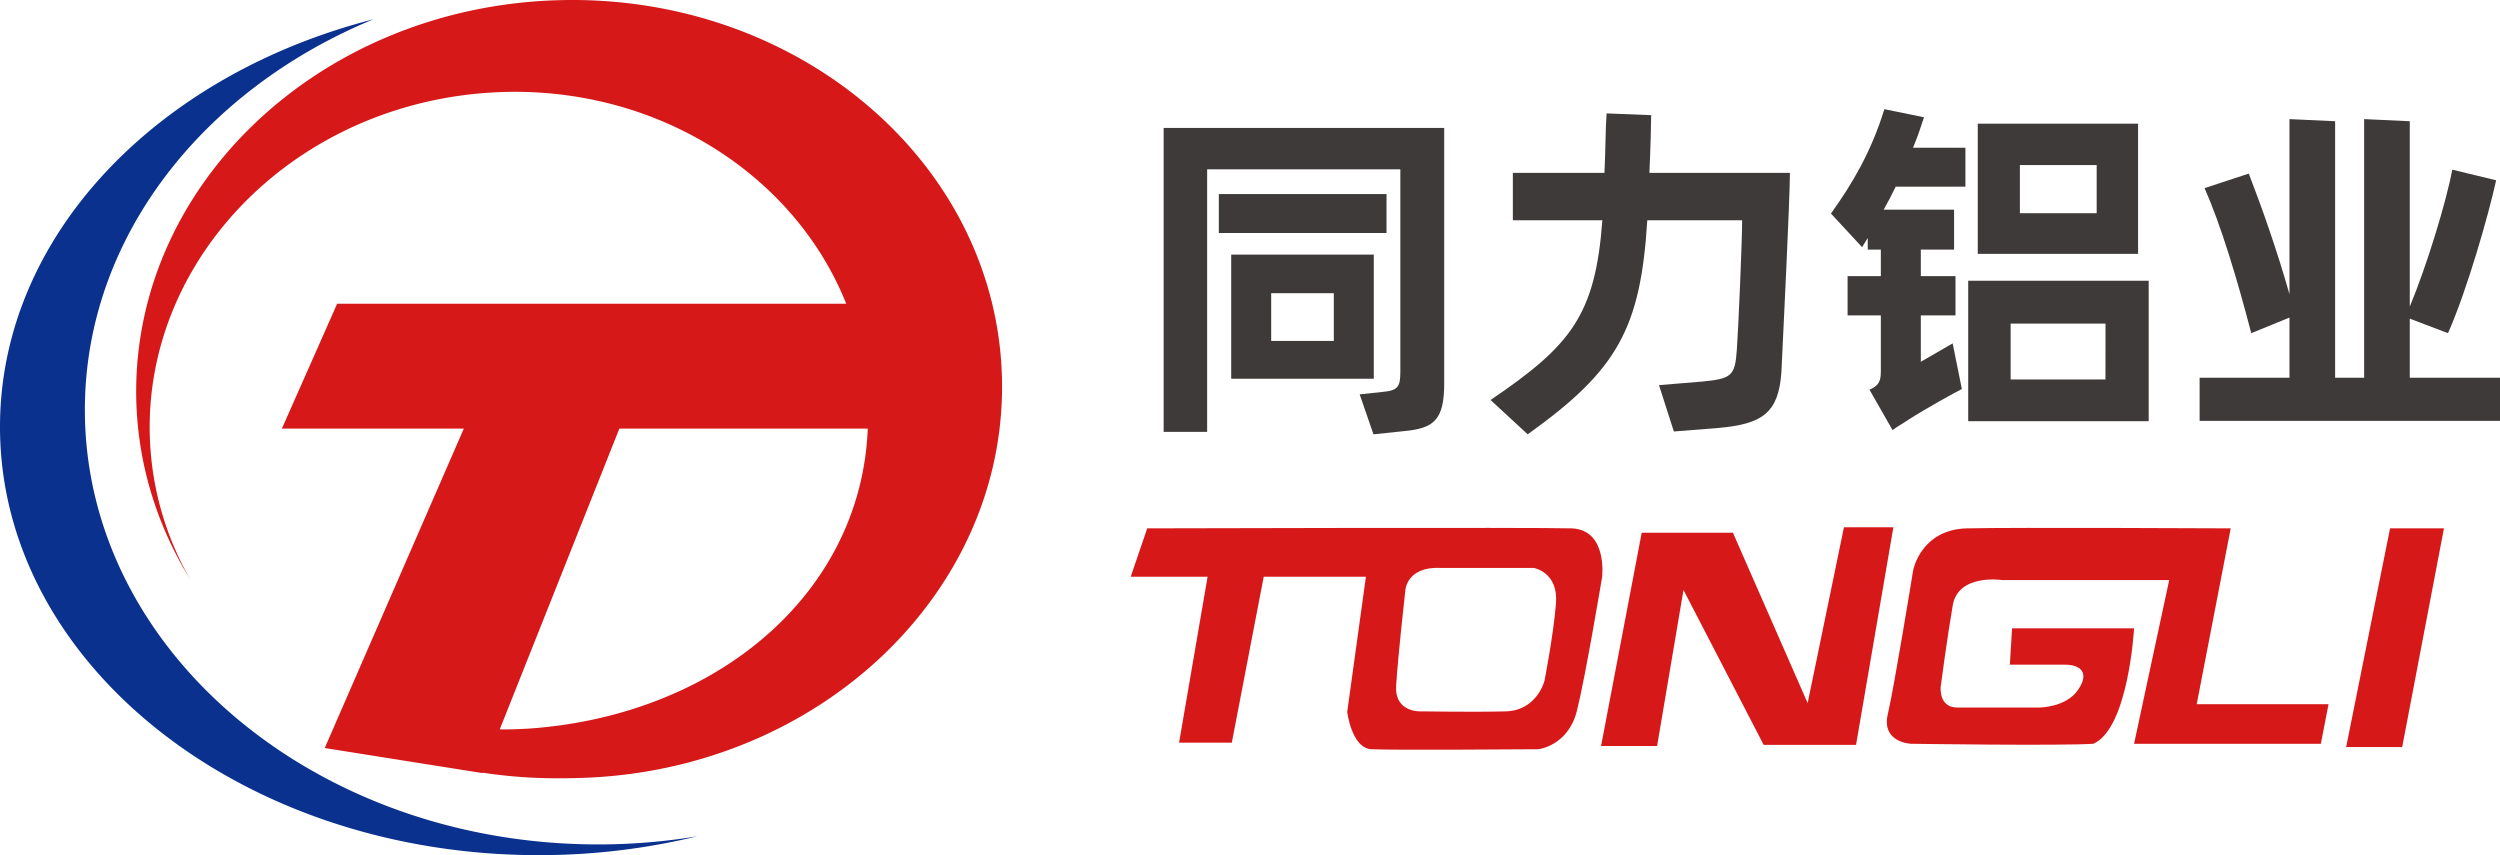 <svg xmlns="http://www.w3.org/2000/svg" viewBox="0 0 3001.54 1026.71"><defs><style>.cls-1{fill:#0b318f;}.cls-2{fill:#d61819;}.cls-3{fill:#3e3a39;}</style></defs><title>资源 1</title><g id="图层_2" data-name="图层 2"><g id="图层_1-2" data-name="图层 1"><path class="cls-1" d="M101.9,492.08c0-206,141.35-384.21,346.36-468.9C188.18,89.8,0,283.64,0,512.5c0,284,289.67,514.21,646.87,514.21A804.5,804.5,0,0,0,837.49,1004a727,727,0,0,1-119.23,9.83C377.8,1013.81,101.9,780.24,101.9,492.08Z"/><path class="cls-2" d="M1202.89,451.25C1195,193.43,956-8.55,669,.28S156,225.11,163.7,483c2.48,77.75,26,150.33,65.36,213.72a366.69,366.69,0,0,1-47.73-149.39C160.86,329.34,336.55,134.66,573.86,112.34,772.19,93.7,950.78,201.49,1016,364.65H404.79L338.45,514.57H556.88l-167,383.53,189.25,30.06.2-.5c40.74,6.19,76.89,7.63,118.32,6.33C984.44,925.2,1210.8,709.11,1202.89,451.25ZM648,873.71a471.14,471.14,0,0,1-48,2l143.62-361.1h298.23C1034.22,708.54,867.53,853.12,648,873.71Z"/><path class="cls-2" d="M1886.65,634.35c-43.5-1.29-509.28,0-509.28,0l-19.81,58.06h92.31l-34.26,199.26h63.31l38.32-199.26h122.7l-22.45,162.31s5.25,43.5,29,44.81,200.56,0,200.56,0,35.66-3.93,46.22-46.14,30.31-161,30.31-161S1930.17,635.69,1886.65,634.35Zm-18.51,90.07c-2.94,37.63-13.83,93.06-13.83,93.06s-8.92,35.59-46.52,36.6-99.93,0-99.93,0-33.61,2.94-31.64-30.72,10.85-112.78,10.85-112.78,0-30.68,42.57-28.71h111.82S1871.16,686.82,1868.14,724.42Zm345.73-91.36-43.58,211.08-89.69-204.5H1971.06l-48.79,256h67.27l31.68-187.32,96.29,186h110.87l44.83-261.25Zm464.35,1.29s-261.19-1.29-316.58,0S2297,684.52,2297,684.52s-22.46,138.56-30.45,172.86,27.78,35.6,27.78,35.6,178.09,2.62,219,0c42.22-18.46,48.87-138.56,48.87-138.56H2415.72L2413.06,798h66c18.42,0,30.33,9.25,15.83,30.35s-46.2,21.11-46.2,21.11h-98.93c-22.45,0-19.73-25.06-19.73-25.06s7.82-59.31,14.47-97.67,59.37-30.31,59.37-30.31h200.51L2562.19,893h224.26l9.22-47.52H2637.4Zm191.33,0-52.73,262.58h67.27l50.16-262.58Z"/><path class="cls-3" d="M1733.94,460.28c0,44.6-12.75,54-48.43,57.35L1649,521.45l-16.57-48,28.46-3c17.42-1.7,20.39-6.37,20.39-23.79V203.27H1449.32V518.48h-52.25V153.57h336.87Zm-69.25-180.54H1463.34V233h201.35Zm-15.29,175H1478.2V305.65h171.2Zm-48-45.45V352h-75.19V409.3Z"/><path class="cls-3" d="M2149,207.52c0,32.28-8.5,201.78-10.2,239.16-3.4,48.86-22.51,62.45-75.61,67.12l-53.53,4.25-17.84-55.65,51.4-4.25c35.26-3.4,39.93-6.37,42.06-38.23,1.7-22.51,6.37-130.41,6.37-155.48H1977.77c-8.07,130.42-36.11,180.12-143.58,257l-44.61-41.21c96.43-65.42,125.74-101.53,134.24-215.8H1816.35V207.52h110c1.27-26.76,1.27-55.65,2.55-71.37l53.52,2.13c0,9.34-.85,42.05-2.12,69.24Z"/><path class="cls-3" d="M2310,140.82c-3.82,11.9-8.07,24.22-13.17,36.54h62.88v46.73H2276c-4.67,9.77-9.35,18.69-14.44,27.61h84.53v48h-39.93v31.86h41.63v47.15h-41.63v55.65c11.47-6.37,26.76-15.71,38.23-22.09l11.05,54.8c-8.5,4.25-42.48,22.94-63.72,36.54-6.8,4.67-13.17,8.07-19.54,12.74l-27.62-48.43c11.47-5.09,13.6-10.62,13.6-22.09V378.71h-39.93V331.56h39.93V299.7h-15.72v-14l-6.8,11.05-37.38-40.36c25.91-36.11,48.43-74.34,64.15-125.32Zm269.75,196.26V505.73H2363.06V337.08ZM2567,304.8H2374.53V148.47H2567Zm-39.08,83.69H2414V455.6h113.85Zm-10.62-190.32h-92.18V256h92.18Z"/><path class="cls-3" d="M3001.54,453.48v51.83H2640.88V453.48h107.9V381.26L2702.9,400c-17-65.41-36.53-130-56.07-174.16l53.1-17.42c15.72,40.78,33.56,90.91,48.85,144.86V143l54.8,2.55v308h34.84V143l54.8,2.55V368.09c20.39-48.85,44.18-127,51-164.39l52.68,12.74C2988,257.22,2962,348.55,2939.1,400l-45.88-17.41v70.94Z"/></g></g></svg>
